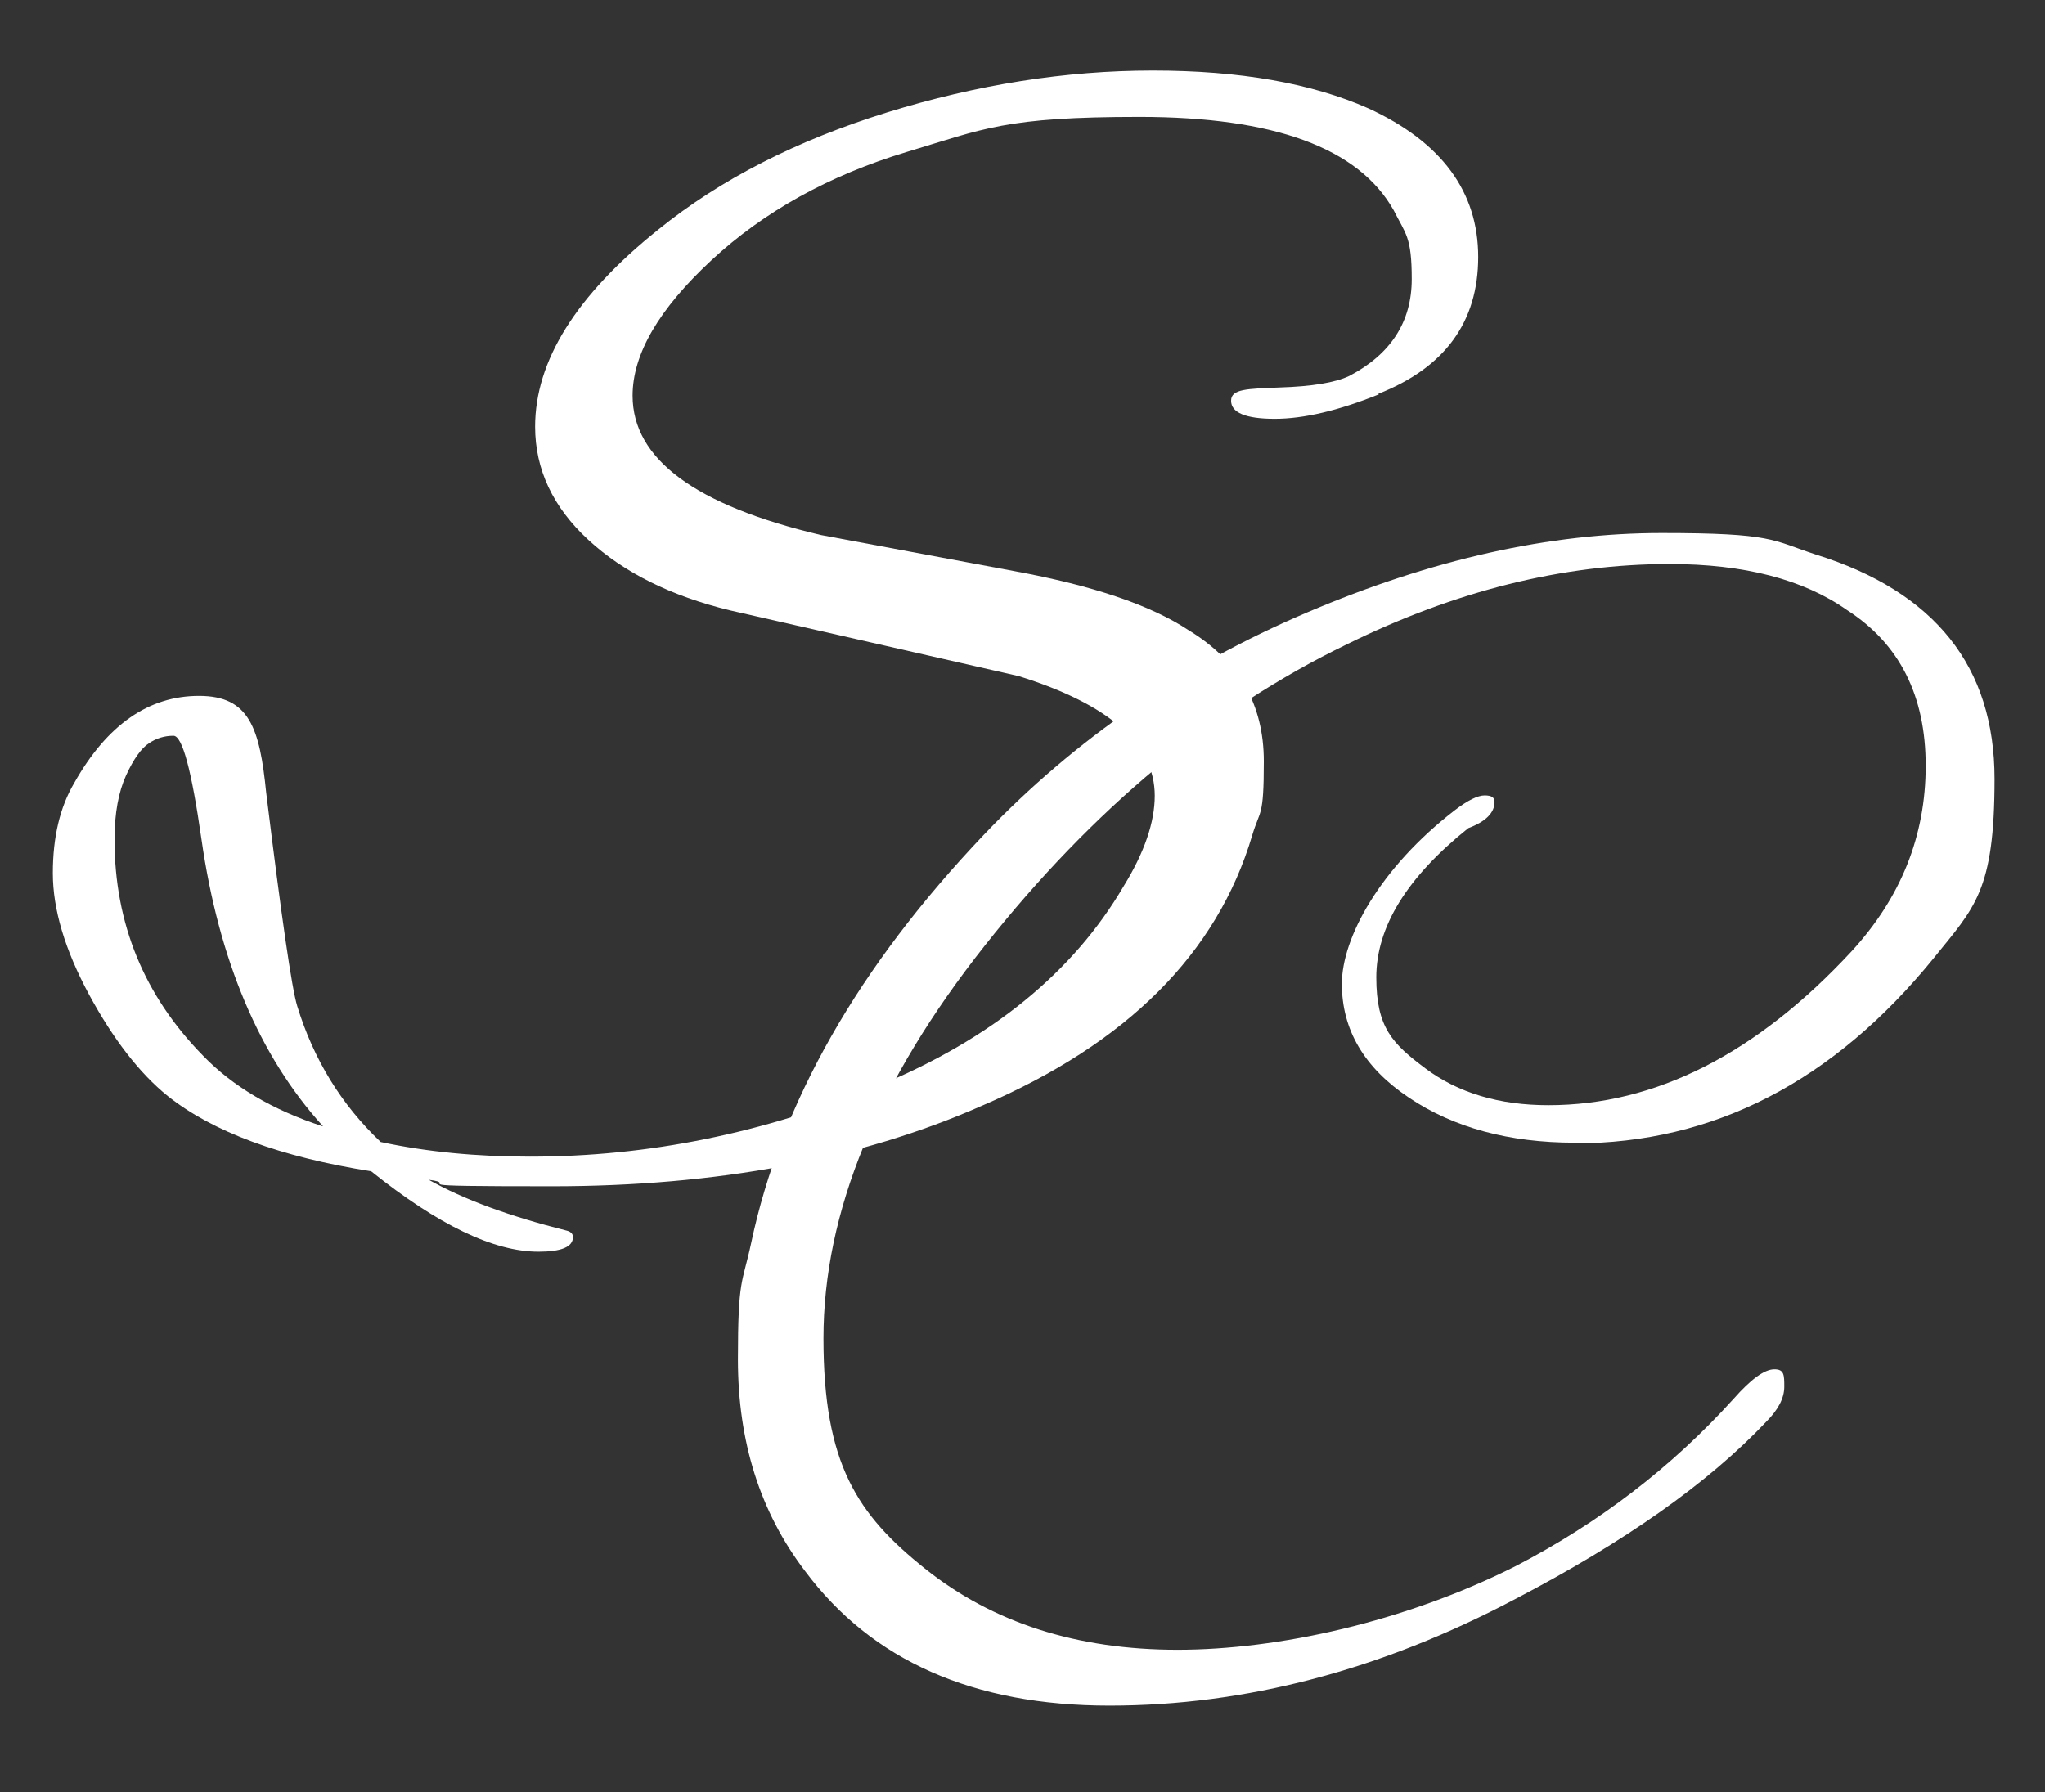<svg xmlns="http://www.w3.org/2000/svg" id="Capa_1" viewBox="0 0 600 525.9"><rect x="0" y="0" width="600" height="525.9" fill="#333333" stroke="none"/><defs><style>      .st0 {        fill: #fff;      }    </style></defs><path class="st0" d="M404.6,115.7c-11.9,4.8-22.1,7.2-30.6,7.2s-12.8-1.8-12.8-5.3,4.7-3.5,14.2-3.9c9.5-.3,16.3-1.4,20.5-3.4,12.2-6.4,18.3-15.9,18.3-28.4s-1.8-13.2-5.3-20.2c-10.3-18.3-35.1-27.4-74.6-27.4s-45.6,3.5-68.3,10.3c-22.8,6.9-41.9,17.5-57.3,31.8-15.4,14.3-23.1,27.5-23.1,39.7,0,18.6,18.4,32.2,55.3,40.9l56.8,10.6c22.8,4.2,39.8,9.9,51,17.3,14.8,9,22.1,21.8,22.1,38.5s-1.1,14-3.4,21.7c-10.3,34.7-36.7,61.1-79.4,79.4-35.6,15.7-77.6,23.6-126.1,23.6s-25.8-.6-36.1-1.9c10.3,5.8,23.7,10.7,40.4,14.9,1.3.3,1.9,1,1.9,1.9,0,2.9-3.4,4.3-10.1,4.3-13.2,0-29.5-7.9-49.1-23.6-26.6-4.2-46.5-11.6-59.7-22.1-8.3-6.7-16-16.7-23.1-29.8-7.1-13.2-10.6-25-10.6-35.6s2.1-19.4,6.3-26.5c9.6-17,21.8-25.5,36.6-25.5s17.8,9.5,19.7,28.4c4.5,36.6,7.5,57.4,9.1,62.6,4.8,15.7,13,29,24.5,39.9,13.5,2.9,28.1,4.3,43.8,4.3,34.7,0,68.7-6.9,102-20.7,33.4-13.8,57.4-33.4,72.2-58.7,6.1-9.9,9.1-18.8,9.1-26.5,0-15.1-13.3-26.8-39.9-35.1l-84.7-19.3c-17.3-4.2-31.2-11.1-41.6-20.7-10.4-9.6-15.6-20.7-15.6-33.2,0-19.3,12-38.5,36.1-57.8,18.3-14.8,40.7-26.2,67.1-34.4,26.5-8.2,52.5-12.3,78-12.3s46.6,3.7,63.3,11.1c21.5,9.9,32.2,24.5,32.2,43.6s-9.8,32.5-29.4,40.2ZM94.7,330.4c-18.6-20.5-30.5-48.6-35.6-84.2-2.9-20.2-5.6-30.3-8.2-30.3s-5,.7-7.2,2.2c-2.2,1.4-4.5,4.6-6.7,9.4-2.2,4.8-3.4,11.1-3.4,18.8,0,24.7,8.7,45.9,26,63.5,8.7,9,20.4,15.9,35.1,20.7Z"></path><path class="st0" d="M462,335.3c-19.2,0-35.5-4.4-48.6-13.2-13.2-8.8-19.7-20-19.7-33.4s11.1-34,33.2-51c3.8-2.9,6.7-4.3,8.7-4.3s2.9.6,2.9,1.9c0,3.2-2.6,5.8-7.7,7.7-18,14.4-27,29-27,43.8s4.8,19.5,14.4,26.7,21.7,10.8,36.1,10.8c31.4,0,61.1-15.1,89-45.2,14.4-15.7,21.7-33.8,21.7-54.4s-7.7-35.8-23.1-45.7c-12.8-9-30.2-13.5-52-13.5-31.4,0-63,7.9-94.8,23.6-39.1,18.9-74.5,48.4-106.1,88.3-31.6,39.9-47.4,78.4-47.4,115.3s9.9,51.7,29.8,67.6c19.9,15.9,44.6,23.8,74.1,23.8s66.7-8.2,99.1-24.5c24.7-12.8,46-29.2,64-49.1,5.1-5.8,9.1-8.7,12-8.7s2.9,1.7,2.9,5.1-1.8,6.8-5.3,10.3c-17,18-41.6,35.3-73.6,52-39.5,20.9-79.2,31.3-119.1,31.3s-69.7-13.2-89.3-39.5c-13.2-17.3-19.7-38-19.7-62.1s1.3-22,3.9-34.2c8.7-41.1,31.4-81,68.3-119.8,26.6-27.9,58.2-49.6,94.8-65.2,36.6-15.6,71.2-23.3,104-23.3s32.4,2.1,45.2,6.3c35,10.9,52.5,32.9,52.5,65.9s-5.9,37.7-17.8,52.5c-29.5,36.3-64.7,54.4-105.4,54.4Z"></path></svg>
